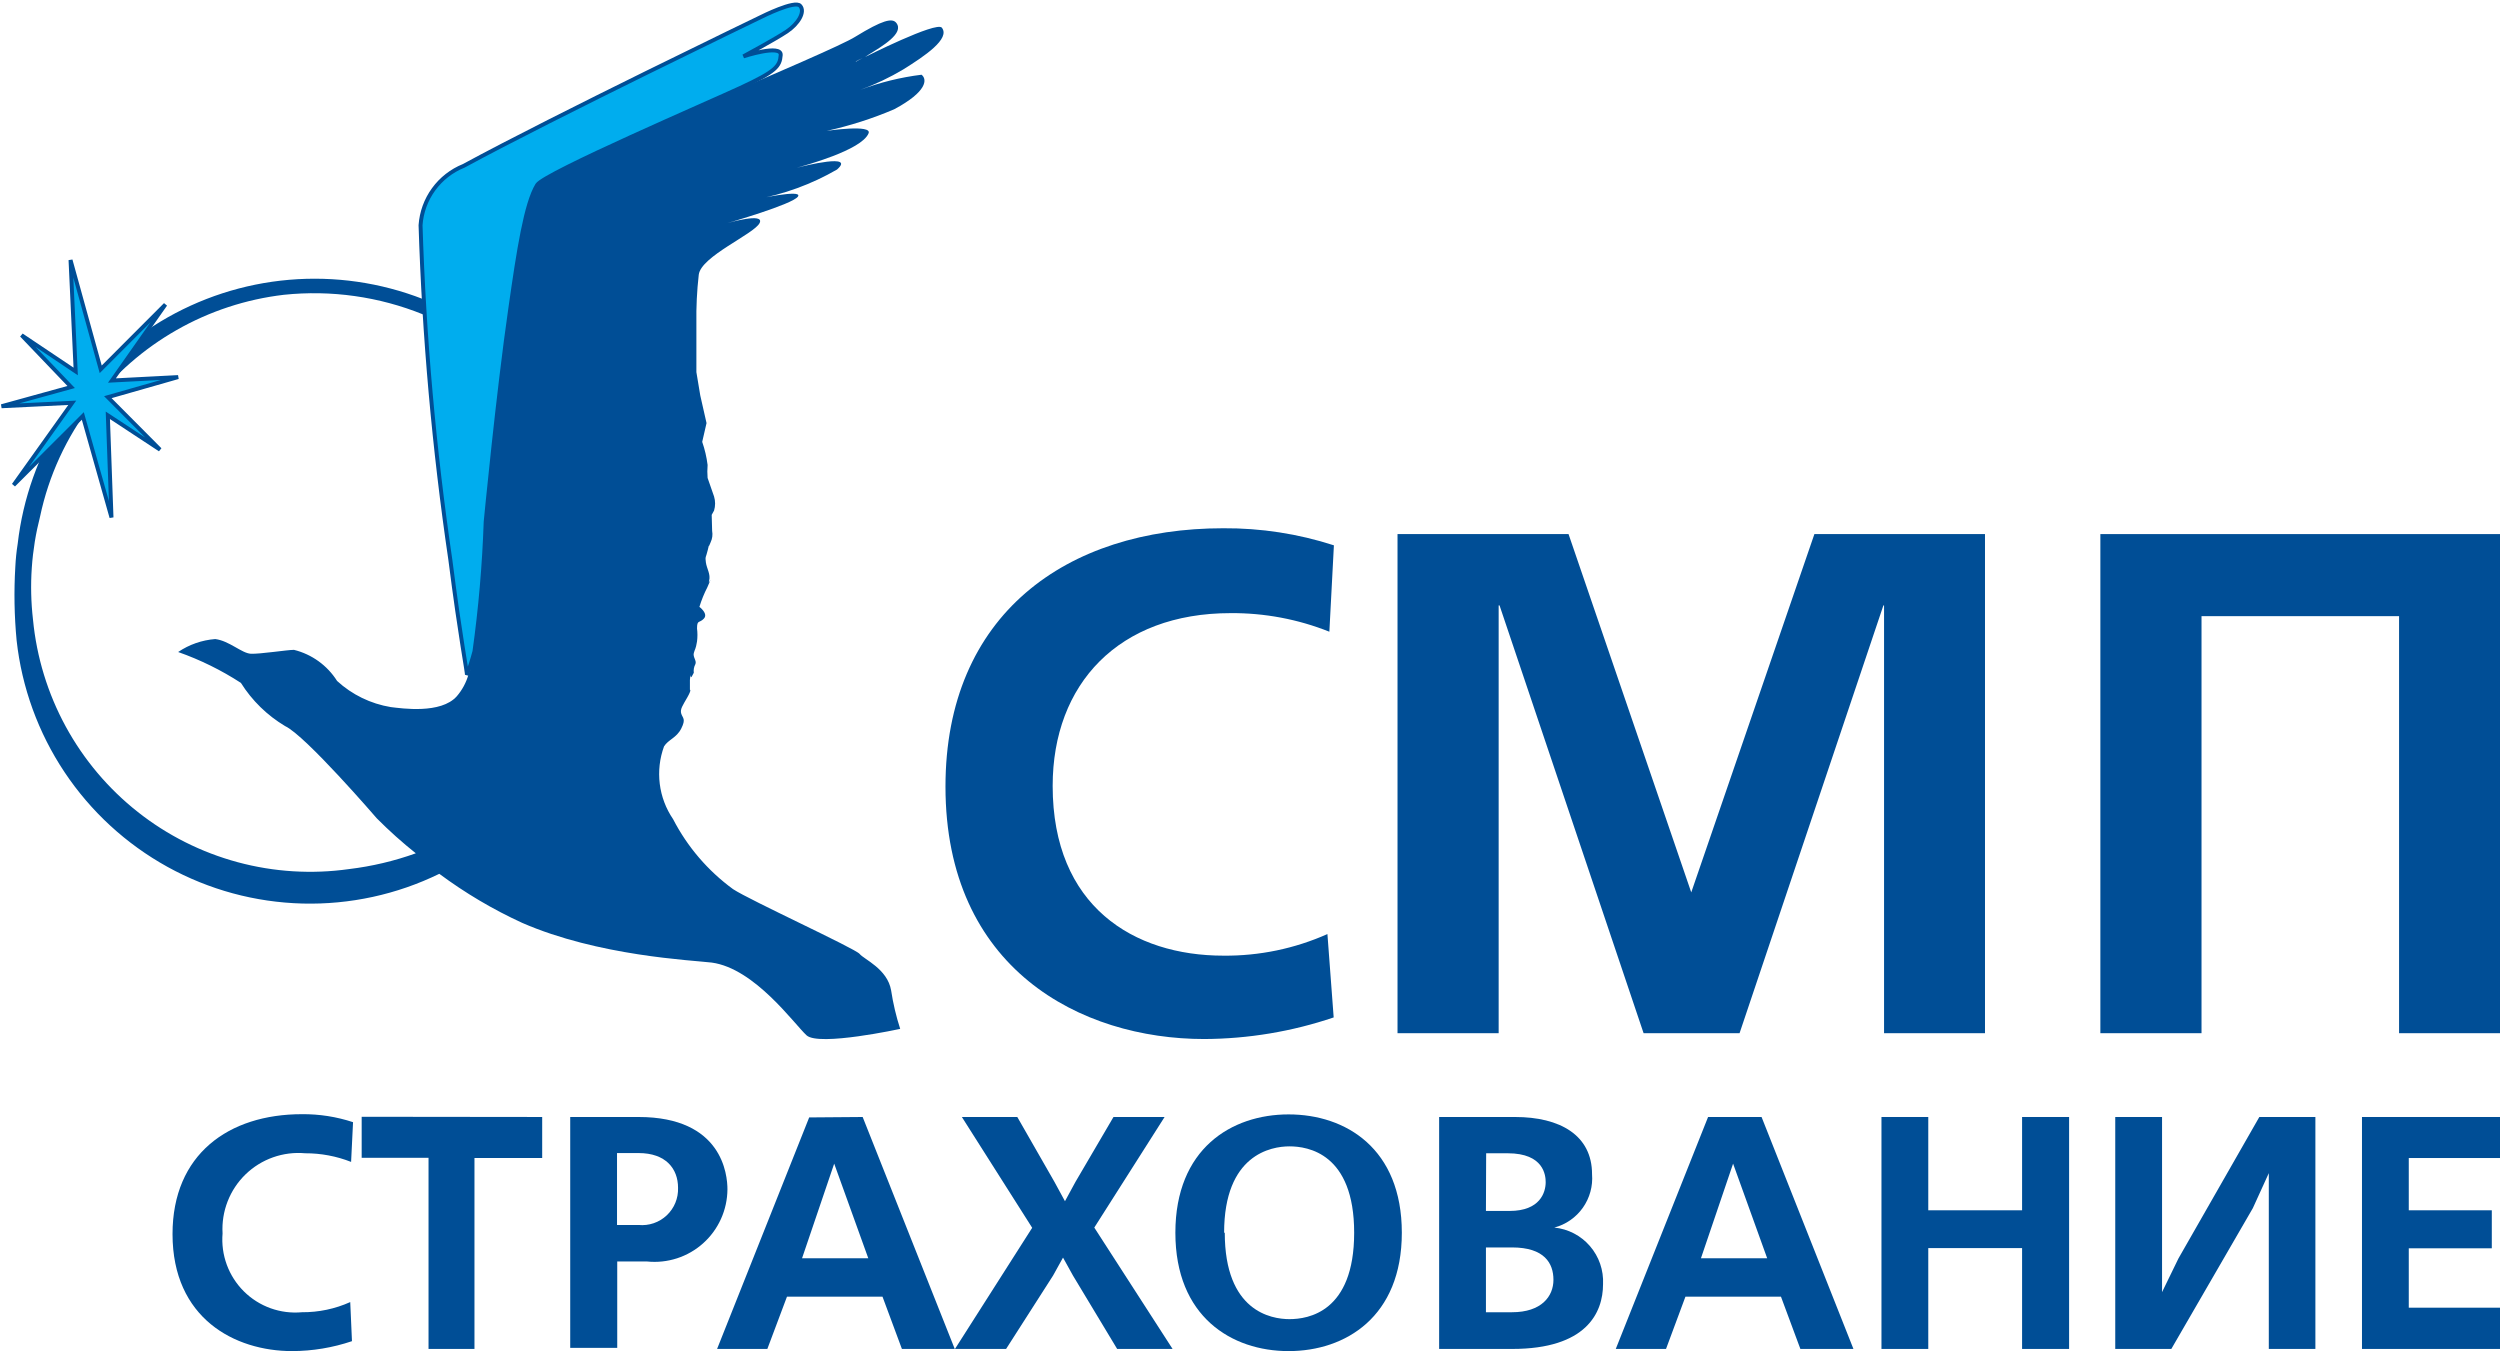 <svg width="272" height="147" viewBox="0 0 272 147" fill="none" xmlns="http://www.w3.org/2000/svg">
<g clip-path="url(#clip0)">
<path d="M38.294 145.919C36.2 146.627 34.005 146.992 31.794 147C25.529 147 18.771 143.428 18.771 134.264C18.771 125.594 24.872 121.223 32.85 121.223C34.739 121.206 36.618 121.5 38.411 122.093L38.2 126.416C36.608 125.79 34.913 125.471 33.202 125.476C32.019 125.37 30.828 125.52 29.708 125.916C28.588 126.312 27.567 126.946 26.714 127.773C25.861 128.601 25.196 129.603 24.765 130.711C24.334 131.819 24.146 133.007 24.215 134.194C24.118 135.351 24.275 136.515 24.675 137.605C25.076 138.695 25.71 139.683 26.533 140.501C27.356 141.319 28.349 141.946 29.44 142.338C30.532 142.73 31.696 142.878 32.85 142.771C34.661 142.784 36.454 142.408 38.106 141.666L38.294 145.919Z" fill="#004E96"/>
<path d="M58.99 121.528V125.993H51.622V146.765H46.624V125.969H39.35V121.505L58.99 121.528Z" fill="#004E96"/>
<path d="M69.478 121.529C78.606 121.529 79.146 127.826 79.146 129.4C79.138 130.508 78.9 131.603 78.445 132.613C77.99 133.623 77.33 134.527 76.505 135.266C75.681 136.005 74.712 136.563 73.659 136.905C72.606 137.246 71.494 137.363 70.393 137.249H67.155V146.648H62.04V121.529H69.478ZM69.478 133.278C70.034 133.331 70.594 133.266 71.122 133.085C71.65 132.905 72.133 132.614 72.54 132.231C72.946 131.848 73.266 131.383 73.479 130.867C73.692 130.35 73.791 129.794 73.772 129.236C73.772 127.145 72.435 125.453 69.478 125.453H67.132V133.278H69.478Z" fill="#004E96"/>
<path d="M93.858 121.529L103.877 146.765H98.128L96.017 141.079H85.622L83.487 146.765H78.019L88.039 121.576L93.858 121.529ZM94.468 136.896L90.76 126.604L87.264 136.896H94.468Z" fill="#004E96"/>
<path d="M110.682 121.529L114.718 128.578L115.868 130.693L117.017 128.578L121.147 121.529H126.708L119.059 133.56L127.576 146.765H121.546L116.736 138.776L115.656 136.826L114.577 138.776L109.462 146.765H103.901L112.301 133.583L104.651 121.529H110.682Z" fill="#004E96"/>
<path d="M152.519 134.123C152.519 143.264 146.395 147 140.2 147C134.005 147 127.881 143.264 127.881 134.123C127.881 124.983 133.982 121.247 140.2 121.247C146.418 121.247 152.519 124.959 152.519 134.123ZM133.255 134.123C133.255 142.653 138.276 143.522 140.294 143.522C142.312 143.522 147.333 142.77 147.333 134.123C147.333 125.476 142.288 124.724 140.294 124.724C138.299 124.724 133.184 125.617 133.184 134.123H133.255Z" fill="#004E96"/>
<path d="M164.838 121.529C169.718 121.529 173.215 123.503 173.215 127.756C173.318 129.052 172.964 130.343 172.213 131.404C171.463 132.465 170.364 133.228 169.108 133.56C170.612 133.708 172.001 134.431 172.988 135.576C173.975 136.722 174.485 138.204 174.411 139.716C174.411 142.841 172.581 146.765 164.533 146.765H156.578V121.529H164.838ZM161.67 131.75H164.251C167.56 131.75 168.17 129.729 168.17 128.625C168.17 127.897 167.982 125.476 164.04 125.476H161.694L161.67 131.75ZM161.67 142.771H164.509C167.701 142.771 169.015 141.055 169.015 139.246C169.015 137.437 168.029 135.721 164.509 135.721H161.67V142.771Z" fill="#004E96"/>
<path d="M191.658 121.529L201.654 146.765H195.881L193.77 141.079H183.375L181.263 146.765H175.796L185.839 121.529H191.658ZM192.268 136.896L188.56 126.604L185.064 136.896H192.268Z" fill="#004E96"/>
<path d="M209.796 121.529V131.68H220.003V121.529H225.118V146.765H220.003V135.792H209.796V146.765H204.704V121.529H209.796Z" fill="#004E96"/>
<path d="M235.231 121.529V134.476V140.585L237.015 136.92L245.814 121.529H251.914V146.765H246.846V133.7V127.638L245.11 131.445L236.24 146.765H230.139V121.529H235.231Z" fill="#004E96"/>
<path d="M272 121.529V125.993H262.074V131.68H271.108V135.815H262.074V142.277H272V146.765H256.983V121.529H272Z" fill="#004E96"/>
<path d="M145.104 110.696C140.568 112.232 135.814 113.025 131.026 113.046C117.557 113.046 102.868 105.386 102.868 85.578C102.868 66.874 116.032 57.474 133.09 57.474C137.176 57.447 141.24 58.073 145.128 59.331L144.635 68.73C141.217 67.368 137.567 66.681 133.888 66.709C121.734 66.709 114.53 74.393 114.53 85.507C114.53 98.618 123.353 103.976 133.114 103.976C137.008 104.012 140.865 103.211 144.424 101.626L145.104 110.696Z" fill="#004E96"/>
<path d="M272 58.109V112.412H261.019V67.038H239.525V112.412H228.52V58.109H272Z" fill="#004E96"/>
<path d="M197.406 58.109L184.008 97.092L170.657 58.109H152.05V112.412H163.054V65.864H163.148L178.823 112.412H189.264L204.915 65.864H204.985V112.412H215.967V58.109H197.406Z" fill="#004E96"/>
<path d="M102.469 3.008C101.859 2.303 94.116 6.204 94.116 6.204L94.468 5.969C96.017 5.005 98.41 3.619 97.518 2.491C97.073 1.927 96.017 2.185 93.06 3.995C91.699 4.864 84.402 7.966 76.893 11.232C70.675 14.005 59.436 18.986 58.403 20.137C58.403 20.137 58.215 20.537 58.098 20.772C57.588 22.056 57.203 23.385 56.948 24.743V24.907C56.936 25.017 56.936 25.127 56.948 25.236C56.479 27.586 56.08 30.312 55.634 33.414C54.273 42.813 52.936 56.746 52.936 56.746C52.776 61.464 52.369 66.17 51.716 70.845C51.589 71.486 51.409 72.115 51.176 72.725C51.176 72.936 51.059 73.195 50.965 73.406C50.717 74.272 50.285 75.074 49.698 75.756C47.961 77.706 43.714 77.072 42.518 76.931C40.336 76.572 38.305 75.584 36.675 74.088C35.606 72.395 33.924 71.183 31.982 70.704C31.255 70.704 28.275 71.174 27.289 71.127C26.304 71.08 24.943 69.717 23.418 69.529C21.973 69.641 20.582 70.126 19.382 70.939C21.783 71.784 24.075 72.912 26.21 74.299C27.42 76.224 29.069 77.834 31.02 78.999C33.249 80.032 40.992 89.032 40.992 89.032C42.334 90.382 43.752 91.653 45.24 92.839C42.895 93.681 40.462 94.256 37.989 94.554C33.937 95.128 29.81 94.874 25.859 93.807C21.907 92.74 18.212 90.883 14.997 88.346C11.783 85.81 9.114 82.647 7.154 79.05C5.193 75.452 3.981 71.494 3.59 67.414C3.157 63.655 3.419 59.847 4.364 56.183C5.302 51.749 7.218 47.582 9.972 43.987C12.483 40.701 15.627 37.953 19.219 35.907C22.81 33.86 26.776 32.557 30.879 32.074C36.031 31.534 41.236 32.269 46.037 34.212C46.037 33.649 46.037 33.108 46.037 32.544C41.402 30.736 36.414 30.017 31.457 30.442C26.5 30.867 21.707 32.425 17.446 34.997C13.185 37.568 9.57 41.084 6.879 45.275C4.188 49.465 2.493 54.218 1.924 59.167C1.792 59.999 1.706 60.839 1.666 61.681C1.508 64.344 1.555 67.015 1.807 69.67C2.371 74.795 4.156 79.709 7.013 83.998C9.87 88.287 13.715 91.826 18.223 94.316C22.731 96.806 27.771 98.174 32.918 98.306C38.065 98.437 43.168 97.328 47.797 95.071C50.607 97.158 53.627 98.946 56.807 100.405C65.091 104.023 75.274 104.47 77.433 104.728C82.126 105.363 86.42 111.425 87.757 112.647C89.095 113.869 97.941 111.942 97.941 111.942C97.499 110.577 97.169 109.178 96.955 107.759C96.556 105.41 93.999 104.376 93.529 103.788C93.06 103.201 81.562 97.938 79.756 96.739C77.021 94.742 74.788 92.136 73.233 89.126C72.451 87.98 71.953 86.664 71.782 85.286C71.611 83.909 71.77 82.51 72.247 81.207C72.716 80.456 73.608 80.291 74.124 79.257C74.641 78.223 74.289 78.153 74.124 77.659C73.96 77.166 74.289 76.743 74.781 75.874C75.274 75.004 75.063 75.051 75.063 75.051V73.97C75.18 72.866 75.063 73.97 75.274 73.594L75.485 73.195C75.443 72.88 75.501 72.559 75.65 72.278C75.837 71.902 75.368 71.503 75.485 71.056C75.603 70.61 75.696 70.657 75.837 69.788C75.896 69.32 75.896 68.846 75.837 68.378C75.837 67.391 76.095 67.837 76.588 67.297C77.081 66.756 76.095 66.028 76.095 66.028C76.32 65.291 76.611 64.575 76.963 63.89C77.714 62.151 76.963 63.89 77.151 63.185C77.339 62.48 76.893 61.869 76.799 61.188C76.705 60.506 76.799 60.718 77.01 59.825C77.222 58.932 77.01 59.825 77.316 59.002C77.501 58.615 77.558 58.179 77.48 57.757L77.433 56.018L77.691 55.548C77.84 55.05 77.84 54.519 77.691 54.021L76.987 52C76.948 51.531 76.948 51.059 76.987 50.59C76.88 49.734 76.683 48.891 76.4 48.076L76.87 46.032L76.189 43.024L75.767 40.486C75.767 40.486 75.767 36.68 75.767 35.176C75.739 33.41 75.825 31.644 76.025 29.889C76.26 27.892 82.032 25.471 82.642 24.273C83.252 23.075 79.146 24.273 79.146 24.273C79.146 24.273 86.255 22.229 86.819 21.383C87.382 20.537 82.126 21.712 82.126 21.712C85.273 21.152 88.298 20.047 91.066 18.446C93.107 16.66 87.569 18.023 86.678 18.258C87.569 17.999 93.717 16.354 94.492 14.522C94.984 13.488 89.939 14.24 89.939 14.24C92.456 13.689 94.915 12.902 97.284 11.89C100.897 9.963 100.897 8.624 100.264 8.13C97.985 8.411 95.748 8.963 93.6 9.775H93.295H93.6C95.232 9.182 96.803 8.435 98.293 7.543C100.592 6.11 103.431 4.206 102.469 3.008ZM93.084 6.697C93.332 6.552 93.591 6.427 93.858 6.321C93.617 6.433 93.382 6.559 93.154 6.697H93.084Z" fill="#004E96"/>
<path d="M87.053 0.634C86.513 -0.024 82.83 1.833 82.83 1.833C82.83 1.833 60.351 12.665 50.449 18.046C49.139 18.573 48.004 19.458 47.174 20.601C46.344 21.744 45.852 23.098 45.756 24.508C46.138 36.684 47.219 48.829 48.994 60.882C50.097 69.552 50.847 73.171 50.801 73.453C51.118 72.606 51.392 71.743 51.622 70.868C52.275 66.193 52.682 61.487 52.842 56.77C52.842 56.77 54.179 42.812 55.54 33.437C56.432 27.186 57.206 22.158 58.45 20.114C59.248 18.845 77.386 11.044 80.553 9.563C84.449 7.754 84.847 7.214 84.941 5.992C85.035 4.77 80.882 6.133 80.882 6.133C80.882 6.133 84.331 4.276 85.598 3.43C86.865 2.585 87.64 1.269 87.053 0.634ZM12.178 41.402L17.997 33.131L10.958 40.181L7.673 28.291L8.236 40.415L2.346 36.468L7.743 42.107L0.164 44.199L7.861 43.823L1.478 52.775L9.01 45.256L12.131 56.3L11.732 45.185L17.411 48.922L11.732 43.212L19.382 41.026L12.178 41.402Z" fill="#00ADEE" stroke="#004E96" stroke-width="0.43"/>
</g>
<defs>
<clipPath id="clip0">
<rect width="272" height="147" fill="white"/>
</clipPath>
</defs>
</svg>
